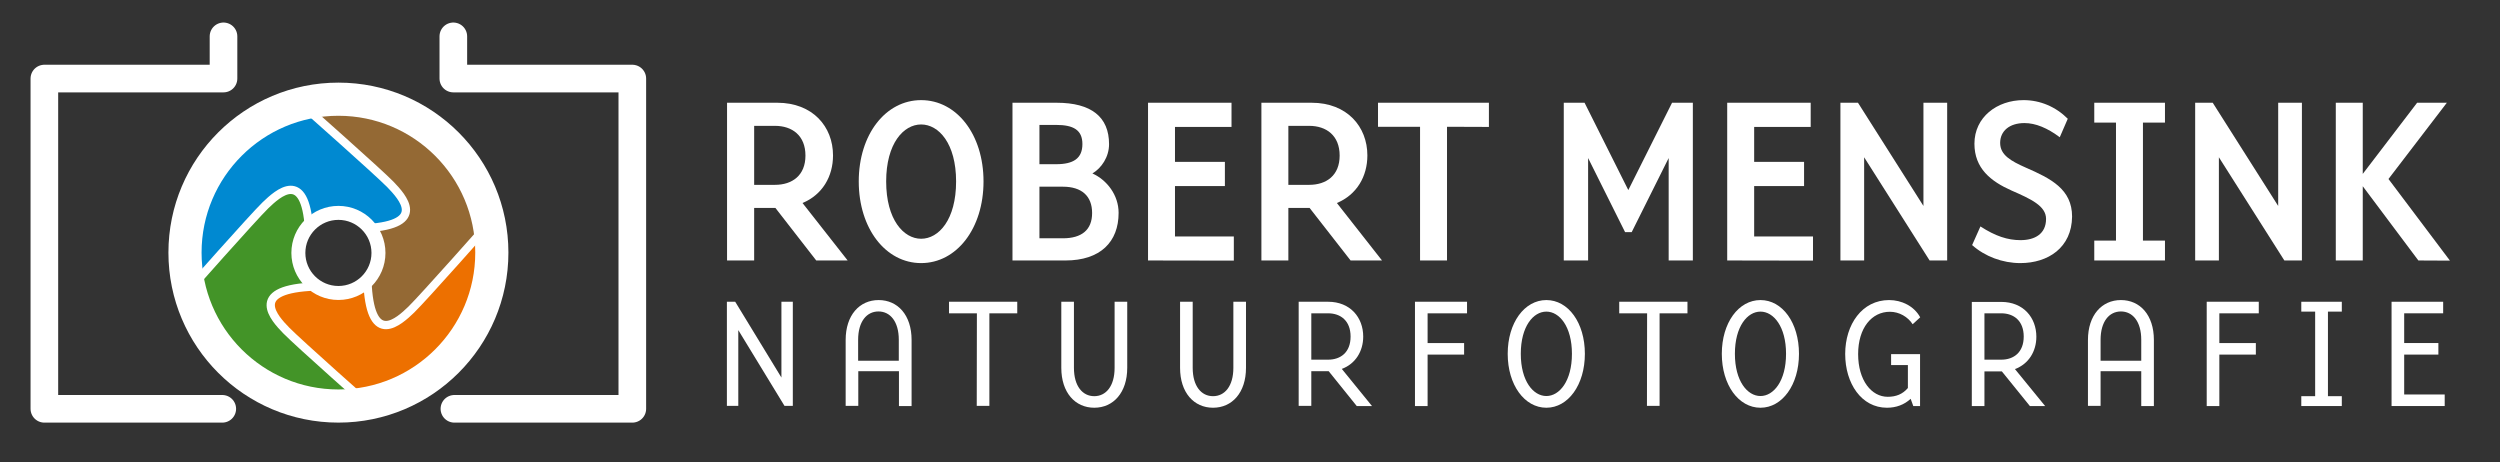 <?xml version="1.0" encoding="utf-8"?>
<!-- Generator: Adobe Illustrator 25.4.1, SVG Export Plug-In . SVG Version: 6.00 Build 0)  -->
<svg version="1.1" id="Laag_2_00000177448668419379366230000000884137669549309571_"
	 xmlns="http://www.w3.org/2000/svg" xmlns:xlink="http://www.w3.org/1999/xlink" x="0px" y="0px" viewBox="0 0 1623 300"
	 style="enable-background:new 0 0 1623 300;" xml:space="preserve">
<rect x="0" y="0" width="1623" height="300" fill="#333333" stroke="none"/>
<style type="text/css">
	.st0{fill:#FFFFFF;}
	.st1{fill:#0089D1;}
	.st2{fill:#439428;}
	.st3{fill:#ED7000;}
	.st4{fill:#946934;}
	.st5{fill:none;stroke:#FFFFFF;stroke-width:17.934;stroke-linecap:round;stroke-linejoin:round;stroke-miterlimit:10;}
	.st6{fill:none;stroke:#FFFFFF;stroke-width:21.521;stroke-linecap:round;stroke-linejoin:round;stroke-miterlimit:10;}
	.st7{fill:none;stroke:#FFFFFF;stroke-width:5.38;stroke-linecap:round;stroke-linejoin:round;stroke-miterlimit:10;}
	.st8{fill:none;stroke:#FFFFFF;stroke-width:9.081;stroke-linecap:round;stroke-linejoin:round;stroke-miterlimit:10;}
</style>
<g>
	<path class="st0" d="M471.9,195.9h5.4l30,49.2v-49.2h7.4v67.6h-5.4l-30-49.2v49.2h-7.4L471.9,195.9L471.9,195.9z"/>
	<path class="st0" d="M549,220.7c0-16.1,9-25.9,21.4-25.9s21.4,9.7,21.4,25.9v42.9h-8.2V241h-26.4v22.5H549V220.7z M583.5,234.2
		v-13.6c0-11.9-5.6-18.4-13.2-18.4s-13.2,6.5-13.2,18.4v13.6H583.5z"/>
	<path class="st0" d="M634.2,203.4h-18.1v-7.5h44.3v7.5h-18.1v60.1h-8.2L634.2,203.4L634.2,203.4z"/>
	<path class="st0" d="M689,238.8v-42.9h8.2v42.9c0,11.9,5.6,18.4,13.2,18.4s13.2-6.5,13.2-18.4v-42.9h8.2v42.9
		c0,16.1-9,25.9-21.4,25.9S689,254.9,689,238.8z"/>
	<path class="st0" d="M766.1,238.8v-42.9h8.2v42.9c0,11.9,5.6,18.4,13.2,18.4s13.2-6.5,13.2-18.4v-42.9h8.2v42.9
		c0,16.1-9,25.9-21.4,25.9S766.1,254.9,766.1,238.8z"/>
	<path class="st0" d="M890.7,263.6h-9.9L862.6,241h-11.3v22.5h-8.2v-67.6h19.1c14.4,0,22.8,10.2,22.8,22.6c0,9.5-5,17.7-13.9,21
		L890.7,263.6z M862.2,233.5c8.2,0,14.6-4.8,14.6-15s-6.4-15.1-14.6-15.1h-10.9v30.1H862.2z"/>
	<path class="st0" d="M918.6,195.9h33.8v7.5h-25.6v19.3h23.7v7.5h-23.7v33.4h-8.2V195.9z"/>
	<path class="st0" d="M978.8,229.7c0-20.2,10.9-34.9,25.1-34.9c14.2,0,25,14.7,25,34.9s-10.9,35-25,35
		C989.7,264.7,978.8,249.9,978.8,229.7z M1020.5,229.7c0-17.7-8.1-27.4-16.6-27.4s-16.6,9.6-16.6,27.4c0,17.7,8.1,27.4,16.6,27.4
		S1020.5,247.4,1020.5,229.7z"/>
	<path class="st0" d="M1069.3,203.4h-18.1v-7.5h44.3v7.5h-18.1v60.1h-8.2L1069.3,203.4L1069.3,203.4z"/>
	<path class="st0" d="M1117.8,229.7c0-20.2,10.9-34.9,25.1-34.9s25,14.7,25,34.9s-10.9,35-25,35
		C1128.7,264.7,1117.8,249.9,1117.8,229.7z M1159.5,229.7c0-17.7-8.1-27.4-16.6-27.4s-16.6,9.6-16.6,27.4c0,17.7,8.1,27.4,16.6,27.4
		S1159.5,247.4,1159.5,229.7z"/>
	<path class="st0" d="M1238.6,237h-10.9v-7.1h18.8v33.7h-4.4l-1.7-4.7c-4.2,3.9-9.5,5.8-15.4,5.8c-16.5,0-27.1-15.7-27.1-34.9
		s11-35,28.5-35c8.2,0,16.2,3.9,20.2,11.2l-4.9,4.5c-3.1-4.8-8.7-8.1-14.8-8.1c-11.7,0-20.6,10.4-20.6,27.5s8.7,27.7,19.2,27.7
		c5.4,0,9.7-1.7,13.1-5.7L1238.6,237L1238.6,237z"/>
	<path class="st0" d="M1327.7,263.6h-9.9l-18.2-22.5h-11.3v22.5h-8.2V196h19.1c14.4,0,22.8,10.2,22.8,22.6c0,9.5-5,17.7-13.9,21
		L1327.7,263.6z M1299.2,233.5c8.2,0,14.6-4.8,14.6-15s-6.4-15.1-14.6-15.1h-10.9v30.1H1299.2z"/>
	<path class="st0" d="M1355.5,220.7c0-16.1,9-25.9,21.4-25.9s21.4,9.7,21.4,25.9v42.9h-8.2V241h-26.4v22.5h-8.2L1355.5,220.7
		L1355.5,220.7z M1390.1,234.2v-13.6c0-11.9-5.6-18.4-13.2-18.4s-13.2,6.5-13.2,18.4v13.6H1390.1z"/>
	<path class="st0" d="M1432.6,195.9h33.8v7.5h-25.6v19.3h23.7v7.5h-23.7v33.4h-8.2L1432.6,195.9L1432.6,195.9z"/>
	<path class="st0" d="M1494,257.2h9v-54.9h-9v-6.4h26.3v6.4h-9v54.9h9v6.4H1494V257.2z"/>
	<path class="st0" d="M1552.6,195.9h33.5v7.5h-25.3v19.3h22.2v7.5h-22.2v25.9h26.3v7.5h-34.5V195.9z"/>
</g>
<g>
	<g>
		<g>
			<path class="st1" d="M200.6,148.4c-2.5-39-20.1-22.9-28.3-15.1c-8.2,7.9-51.2,56.6-51.2,56.6S116,76.8,196.9,68.6
				c0,0,48.7,43.1,56.6,51.2c7.9,8.2,23.9,25.8-15.1,28.3c0,0-10.7-9.3-20.7-7.8S200.6,148.4,200.6,148.4"/>
		</g>
	</g>
	<g>
		<g>
			<path class="st2" d="M200.9,186.6c-39,2.5-22.9,20.1-15.1,28.3s56.6,51.2,56.6,51.2s-113.1,5.1-121.3-75.8
				c0,0,43.1-48.7,51.2-56.6c8.2-7.9,25.8-23.9,28.3,15.1c0,0-10.2,9.6-8.7,19.6S200.9,186.6,200.9,186.6"/>
		</g>
	</g>
	<g>
		<g>
			<path class="st3" d="M239.3,186.1c2.5,39,20.1,22.9,28.3,15.1c8.2-7.9,51.2-56.6,51.2-56.6S324,257.7,243,265.9
				c0,0-48.7-43.1-56.6-51.2s-23.9-25.8,15.1-28.3c0,0,9.9,5.8,19.9,4.3S239.3,186.1,239.3,186.1"/>
		</g>
	</g>
	<g>
		<g>
			<path class="st4" d="M239,147.9c39-2.5,22.9-20.1,15.1-28.3s-56.6-51.2-56.6-51.2s113.1-5.1,121.3,75.8c0,0-43.1,48.7-51.2,56.6
				c-8.2,7.9-25.8,23.9-28.3-15.1c0,0,10.2-9.6,8.7-19.6C246.5,156.1,239,147.9,239,147.9"/>
		</g>
	</g>
	<polyline class="st5" points="145.1,23.6 145.1,51 28.8,51 28.8,265.4 144.3,265.4 	"/>
	<polyline class="st5" points="294.3,23.6 294.3,51 410.5,51 410.5,265.4 295,265.4 	"/>
	<circle class="st6" cx="219.7" cy="164" r="99.6"/>
	<g>
		<g>
			<path class="st7" d="M196.9,68.6c0,0,48.7,43.1,56.6,51.2c7.9,8.2,23.9,25.8-15.1,28.3"/>
		</g>
		<g>
			<path class="st7" d="M242.4,265.7c0,0-48.7-43.1-56.6-51.2s-23.9-25.8,15.1-28.3"/>
		</g>
	</g>
	<g>
		<g>
			<path class="st7" d="M121.1,189.9c0,0,43.1-48.7,51.2-56.6c8.2-7.9,25.8-23.9,28.3,15.1"/>
		</g>
		<g>
			<path class="st7" d="M318.2,144.4c0,0-43.1,48.7-51.2,56.6c-8.2,7.9-25.8,23.9-28.3-15.1"/>
		</g>
	</g>
</g>
<g>
	<path class="st0" d="M529.9,169.1L503.4,135h-13.8v34.1H472V66.7h32.6c23,0,36.2,15.5,36.2,34.2c0,13.7-6.9,25.5-19.8,30.9
		l29.3,37.3L529.9,169.1L529.9,169.1z M503.1,81.7h-13.5V120h13.5c11.2,0,19.8-6.1,19.8-19C522.9,88,514.3,81.7,503.1,81.7z"/>
	<path class="st0" d="M638.5,117.8c0,30.6-17.5,53-40.5,53s-40.5-22.4-40.5-53S575,65,598,65S638.5,87.2,638.5,117.8z M598,80.8
		c-11.4,0-22.7,12.3-22.7,37c0,24.9,11.4,37.2,22.7,37.2c11.4,0,22.7-12.3,22.7-37.2C620.7,93.1,609.4,80.8,598,80.8z"/>
	<path class="st0" d="M691.7,169.1h-34.4V66.7h28.6c22.6,0,34.1,9.2,34.1,26.9c0,8.3-4.9,15.5-10.8,19c9.5,4.3,17,14.1,17,25.6
		C726.2,157,714.4,169.1,691.7,169.1z M685.7,81.1h-10.9v25.5h10.9c11.1,0,17-3.7,17-13.1C702.7,84.3,696.7,81.1,685.7,81.1z
		 M690,121.2h-15.2v33.5H690c12.3,0,19-5.5,19-16.4C709,127.3,702.3,121.2,690,121.2z"/>
	<path class="st0" d="M745.3,169.1V66.7h54.2v15.7h-36.7v22.7h32.4v15.7h-32.4v32.7H801v15.7L745.3,169.1L745.3,169.1z"/>
	<path class="st0" d="M876.8,169.1L850.2,135h-13.8v34.1h-17.5V66.7h32.6c23,0,36.2,15.5,36.2,34.2c0,13.7-6.9,25.5-19.8,30.9
		l29.3,37.3L876.8,169.1L876.8,169.1z M849.9,81.7h-13.5V120h13.5c11.2,0,19.8-6.1,19.8-19C869.7,88,861.1,81.7,849.9,81.7z"/>
	<path class="st0" d="M939.4,82.3v86.8h-17.5V82.3h-27.3V66.7h72v15.7L939.4,82.3L939.4,82.3z"/>
	<path class="st0" d="M1083.3,169.1v-66.5l-24,48.1h-4.3l-24-48.1v66.5h-15.8V66.7h13.5l28.4,56.7l28.4-56.7h13.5v102.4H1083.3z"/>
	<path class="st0" d="M1121.3,169.1V66.7h54.2v15.7h-36.7v22.7h32.4v15.7h-32.4v32.7h38.2v15.7L1121.3,169.1L1121.3,169.1z"/>
	<path class="st0" d="M1252.7,169.1l-42.5-67v67h-15.4V66.7h11.4l42.5,67v-67h15.4v102.4H1252.7z"/>
	<path class="st0" d="M1311.6,170.8c-11.5,0-23-4.3-31.3-11.7l5.4-12.1c9.7,6.3,17.7,8.9,26,8.9c9.4,0,16.6-4.1,16.6-13.8
		c0-8.4-9.8-12.9-22.4-18.4c-13.5-6-24.1-14.4-24.1-30.4c0-17.2,14.6-28.3,31.9-28.3c10.8,0,20.9,4.3,28.7,12.1l-5.2,12
		c-8-6-15.7-9.2-22.9-9.2c-9.7,0-15.8,5.1-15.8,12.9s6.9,11.7,16.6,16c16.3,7.1,30.1,14,30.1,31.8
		C1345,160.7,1329.7,170.8,1311.6,170.8z"/>
	<path class="st0" d="M1359.6,169.1v-12.9h14.1V79.6h-14.1V66.7h45.9v12.9h-14.3v76.6h14.3v12.9L1359.6,169.1L1359.6,169.1z"/>
	<path class="st0" d="M1483,169.1l-42.5-67v67h-15.4V66.7h11.4l42.5,67v-67h15.4v102.4H1483z"/>
	<path class="st0" d="M1570,169.1l-36.1-48.2v48.2h-17.5V66.7h17.5v46.2l35.3-46.2h19.3l-37.9,49.5l39.9,53L1570,169.1L1570,169.1z"
		/>
</g>
<circle class="st8" cx="219.7" cy="164.2" r="26"/>
</svg>

